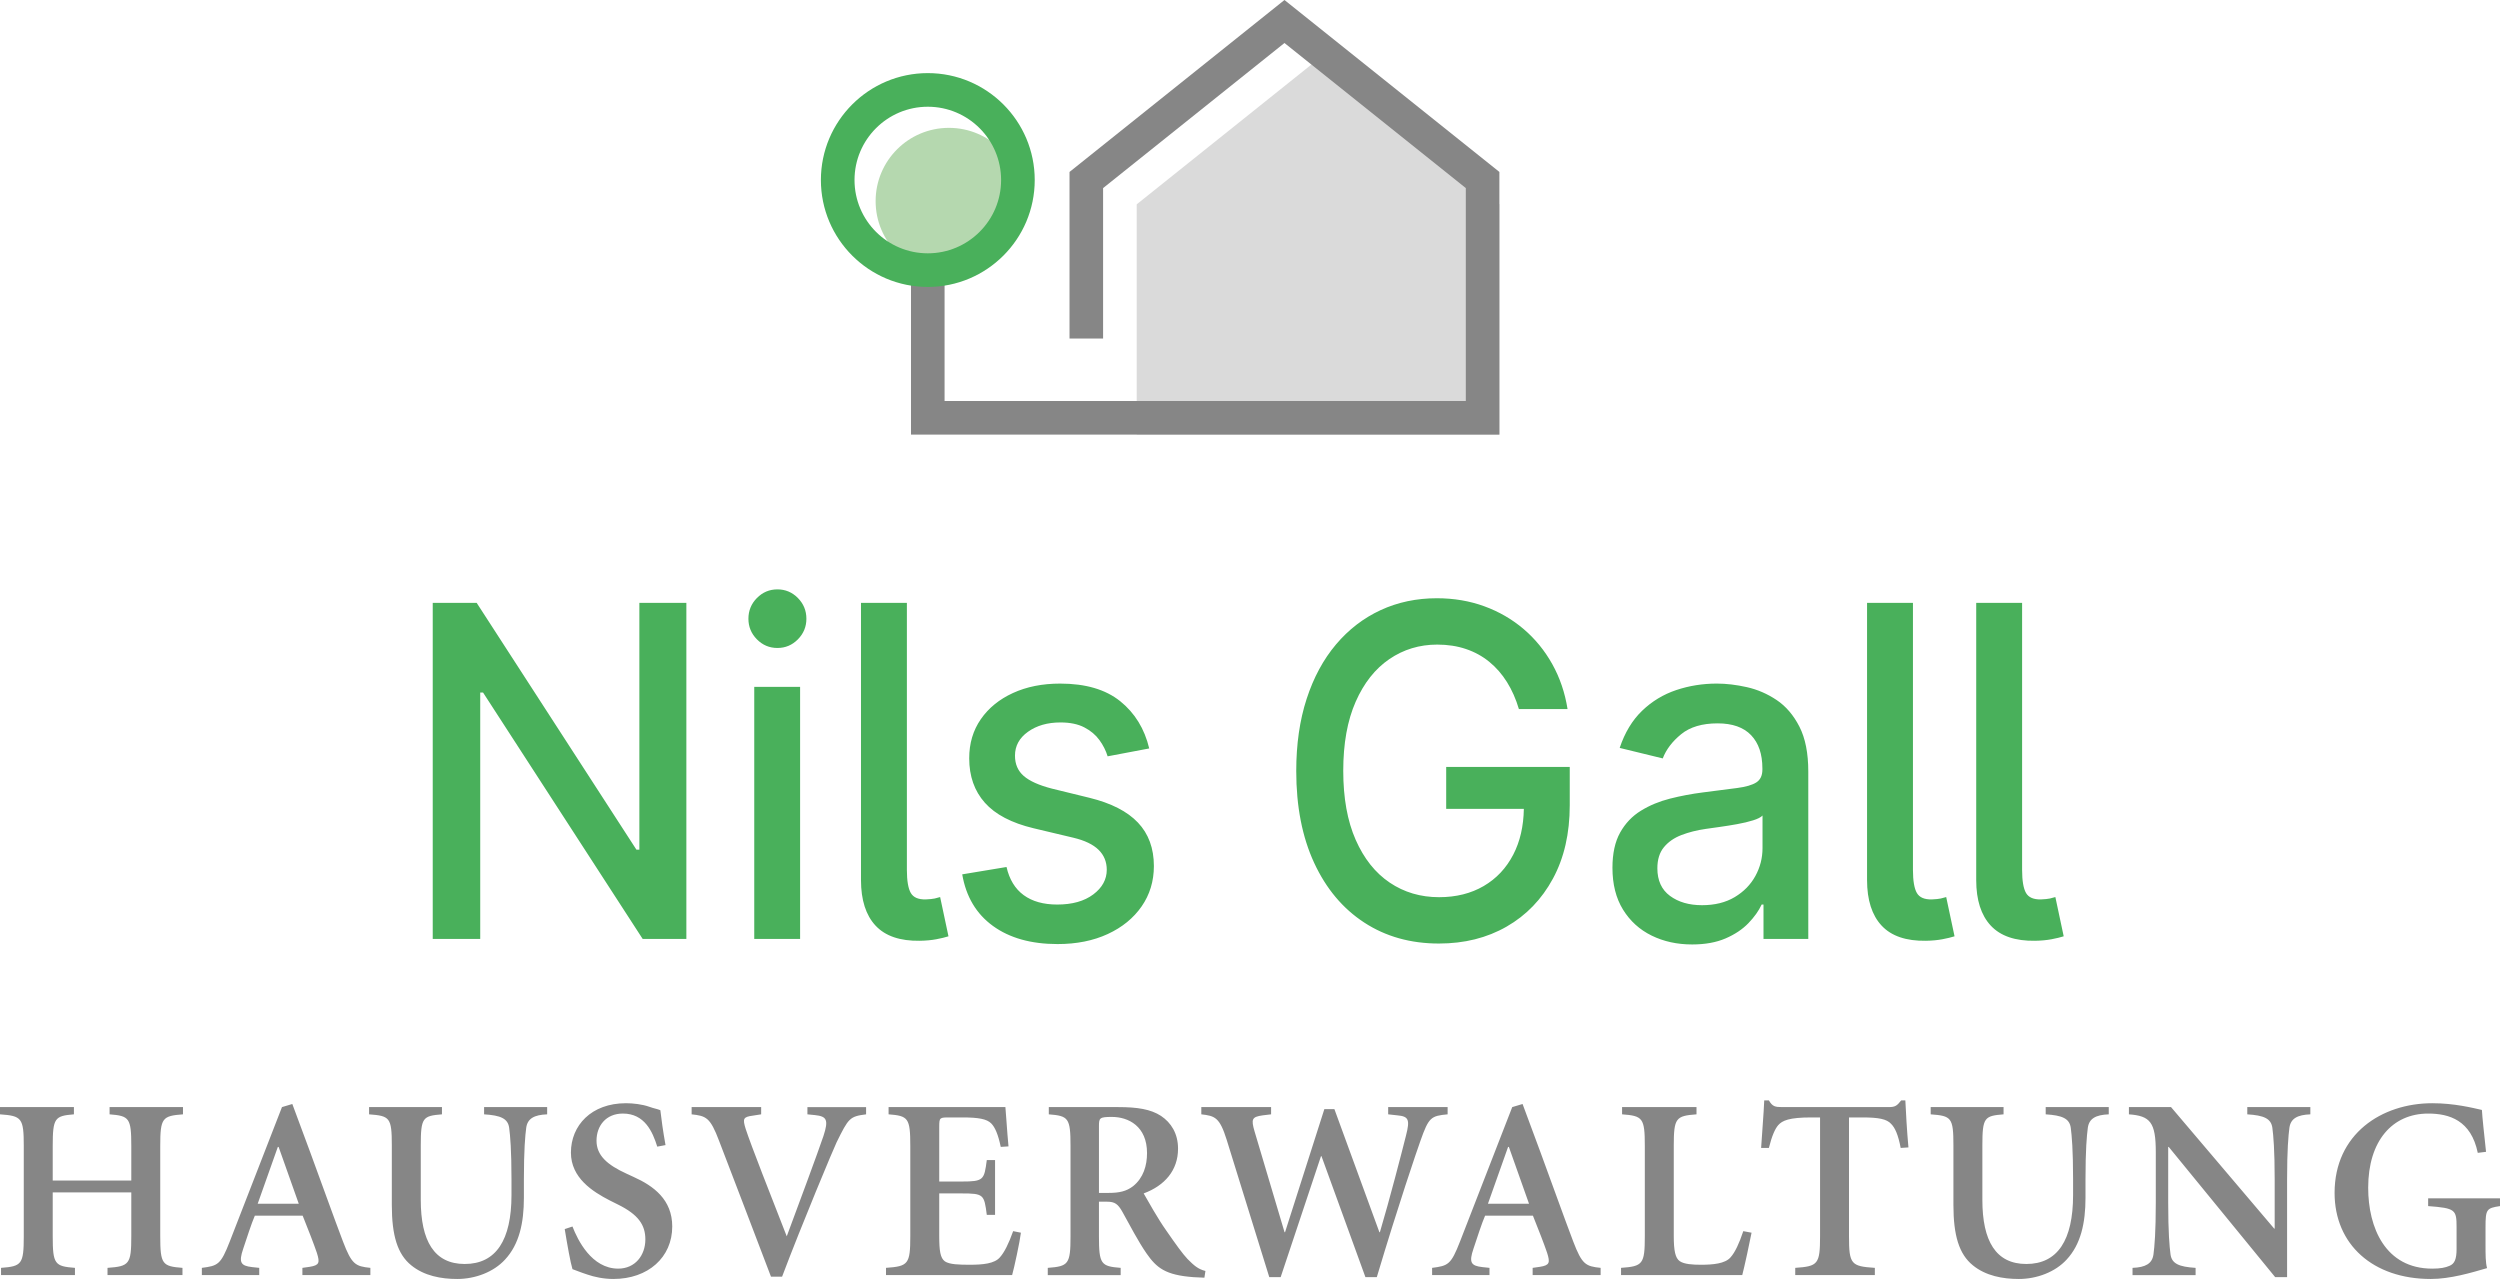 <?xml version="1.0" encoding="UTF-8" standalone="no"?><!DOCTYPE svg PUBLIC "-//W3C//DTD SVG 1.1//EN" "http://www.w3.org/Graphics/SVG/1.1/DTD/svg11.dtd"><svg width="100%" height="100%" viewBox="0 0 2500 1280" version="1.1" xmlns="http://www.w3.org/2000/svg" xmlns:xlink="http://www.w3.org/1999/xlink" xml:space="preserve" xmlns:serif="http://www.serif.com/" style="fill-rule:evenodd;clip-rule:evenodd;stroke-linejoin:round;stroke-miterlimit:2;"><rect id="Logo-Nils-Gall" x="0" y="0" width="2500" height="1279.17" style="fill:none;"/><clipPath id="_clip1"><rect x="0" y="0" width="2500" height="1279.17"/></clipPath><g clip-path="url(#_clip1)"><g id="Finales-Logo" serif:id="Finales Logo"><circle cx="948.912" cy="201.143" r="73.292" style="fill:#b5d8af;"/><path d="M1136.71,434.58l0,-0c0,-0 362.722,-0 362.722,-0c-0,-0 -0,-230.265 -0,-230.265c-0,0 -181.361,-145.088 -181.361,-145.088l-181.361,145.088l0,230.265" style="fill:#dadada;"/><path d="M910.999,259.275l33.574,-0l-0,141.731c-0,-0 521.239,-0 521.239,-0c-0,-0 -0,-212.922 0,-212.922c0,0 -181.361,-145.088 -181.361,-145.088l-181.36,145.088l-0,150.45l-33.574,-0l-0,-166.586l214.934,-171.948l214.935,171.948l-0,262.632l-588.387,-0l-0,-175.305Zm-910.999,847.824l73.919,0l-0,7.237c-19.126,1.551 -21.194,3.618 -21.194,31.532l0,34.633l78.571,0l0,-34.633c0,-27.914 -2.067,-29.981 -21.71,-31.532l0,-7.237l73.402,0l-0,7.237c-20.677,1.551 -22.744,3.618 -22.744,31.532l-0,90.46c-0,27.913 2.067,29.981 22.227,31.532l0,7.237l-74.953,-0l0,-7.237c21.711,-1.551 23.778,-3.619 23.778,-31.532l0,-43.938l-78.571,0l0,43.938c0,27.913 2.068,29.981 22.228,31.532l-0,7.237l-73.919,-0l-0,-7.237c20.676,-1.551 22.744,-3.619 22.744,-31.532l0,-90.46c0,-27.914 -2.068,-29.981 -23.778,-31.532l-0,-7.237Zm281.977,0l10.339,-3.101l17.833,48.073c11.631,31.532 23.003,63.58 32.824,89.426c8.788,23.003 12.406,24.812 27.397,26.363l-0,7.237l-67.975,-0l0,-7.237l7.237,-1.034c9.822,-1.551 10.338,-4.135 7.237,-13.957c-2.585,-7.753 -8.788,-23.778 -14.215,-37.218l-47.815,0c-3.36,7.754 -8.012,22.228 -11.63,33.083c-4.653,13.698 -2.585,17.058 8.787,18.35l7.237,0.776l-0,7.237l-57.378,-0l0,-7.237c16.025,-2.068 18.868,-3.102 27.914,-26.363l52.208,-134.398Zm-4.135,39.803l-20.16,56.86l41.095,0l-20.16,-56.86l-0.775,-0Zm91.235,-39.803l72.885,0l0,7.237c-19.125,1.551 -21.193,3.102 -21.193,31.015l-0,54.534c-0,41.095 13.44,64.098 43.938,64.098c31.273,-0 46.781,-23.778 46.781,-69.008l-0,-15.508c-0,-29.464 -1.293,-43.937 -2.327,-51.691c-1.292,-9.305 -8.529,-12.406 -25.07,-13.44l0,-7.237l63.064,0l-0,7.237c-12.923,0.517 -19.643,4.135 -20.935,13.44c-1.034,7.754 -2.327,22.227 -2.327,51.691l0,18.351c0,25.07 -4.652,46.522 -18.867,61.771c-11.372,12.406 -29.723,19.385 -47.815,19.385c-16.024,-0 -33.082,-3.102 -46.005,-13.699c-13.698,-11.113 -19.384,-29.722 -19.384,-60.22l-0,-59.704c-0,-27.913 -2.068,-29.464 -22.745,-31.015l0,-7.237Zm296.451,37.993l-8.27,1.551c-4.653,-14.99 -12.665,-33.082 -34.375,-33.082c-17.058,-0 -26.363,12.406 -26.363,27.138c0,14.473 10.338,24.036 30.24,33.082l6.72,3.102c20.159,9.046 38.768,22.744 38.768,49.624c0,30.756 -24.036,52.467 -58.928,52.467c-9.822,-0 -19.126,-2.068 -25.846,-4.394c-7.237,-2.326 -11.889,-4.394 -14.99,-5.428c-2.068,-6.72 -5.17,-24.295 -7.754,-40.061l7.754,-2.584c5.169,13.439 19.125,42.128 45.747,42.128c16.799,0 27.138,-13.181 27.138,-29.205c-0,-14.474 -6.979,-24.812 -27.397,-34.892l-8.271,-4.136c-17.058,-8.787 -38.768,-22.485 -38.768,-47.814c-0,-27.138 20.418,-49.366 55.051,-49.366c6.979,0 16.283,1.034 23.52,3.619c4.135,1.551 7.754,2.067 10.855,3.36c1.034,9.046 2.585,20.418 5.169,34.891Zm26.104,-37.993l69.526,0l-0,7.237l-8.271,1.292c-9.821,1.293 -10.338,3.102 -7.237,13.182c5.169,16.024 25.329,67.199 41.095,107.518c10.338,-27.655 32.049,-86.325 36.701,-100.282c5.427,-16.541 3.101,-19.642 -8.271,-20.935l-7.754,-0.775l0,-7.237l58.67,0l0,7.237c-16.541,2.068 -17.575,3.877 -29.464,27.913c-2.584,5.17 -34.633,81.673 -54.534,134.398l-11.114,0c-17.575,-46.522 -42.129,-110.103 -51.95,-135.948c-8.788,-23.261 -12.923,-24.812 -27.397,-26.363l0,-7.237Zm196.945,0l116.823,0c0.517,4.136 1.551,23.261 3.101,39.286l-7.753,0.517c-2.585,-12.406 -5.686,-19.643 -9.563,-23.52c-4.394,-4.394 -12.665,-5.944 -28.689,-5.944l-12.923,-0c-9.821,-0 -10.338,-0 -10.338,9.304l-0,54.793l22.227,0c22.228,0 22.744,-1.551 25.329,-21.452l8.271,0l-0,54.793l-8.271,0c-2.585,-20.418 -3.101,-21.452 -25.329,-21.452l-22.227,0l-0,42.387c-0,14.991 1.034,22.227 5.686,25.587c4.652,3.102 13.957,3.36 24.812,3.36c12.923,0 24.812,-1.033 30.239,-7.495c4.394,-4.911 8.788,-13.698 13.182,-26.104l7.753,1.551c-1.033,8.787 -6.719,35.15 -8.787,42.387l-126.127,-0l-0,-7.237c22.227,-1.551 24.295,-3.619 24.295,-31.532l-0,-90.46c-0,-27.914 -2.068,-29.981 -21.711,-31.532l0,-7.237Zm160.244,0l69.525,0c18.867,0 32.307,2.068 42.645,8.788c10.08,6.72 17.059,17.575 17.059,32.824c-0,21.71 -13.44,36.959 -34.375,44.713c4.135,7.237 14.215,25.329 22.486,36.959c9.821,14.216 16.541,23.52 21.452,28.689c6.203,6.203 10.338,10.08 17.833,11.889l-1.034,6.72l-10.855,-0.517c-28.172,-2.067 -36.959,-9.304 -47.039,-23.778c-8.271,-11.889 -16.8,-28.43 -24.295,-41.87c-4.136,-7.237 -7.237,-9.821 -14.991,-9.821l-8.27,-0l-0,34.633c-0,27.913 2.067,29.981 21.71,31.532l0,7.237l-72.885,-0l-0,-7.237c20.677,-1.551 22.744,-3.619 22.744,-31.532l0,-90.46c0,-27.914 -2.067,-29.981 -21.71,-31.532l-0,-7.237Zm50.141,19.126l-0,66.682l9.821,0c10.338,0 17.575,-1.551 24.295,-6.72c10.338,-8.27 13.957,-20.676 13.957,-33.082c-0,-26.88 -18.609,-36.184 -35.151,-36.184c-12.406,-0 -12.922,1.033 -12.922,9.304Zm225.375,-17.058l10.079,-0l44.972,123.026l0.517,-0c9.563,-32.049 21.969,-80.122 26.104,-96.663c4.135,-16.025 2.585,-19.126 -8.529,-20.16l-9.304,-1.034l-0,-7.237l59.445,0l-0,7.237c-16.8,1.551 -18.868,3.102 -27.138,26.363c-3.877,10.855 -22.228,64.614 -43.68,136.465l-11.372,0l-43.937,-120.958l-0.517,0l-40.32,120.958l-11.372,0l-42.645,-137.499c-6.979,-22.227 -11.631,-23.778 -25.329,-25.329l-0,-7.237l69.783,0l0,7.237l-8.529,1.034c-10.597,1.551 -11.63,3.618 -8.012,16.024l29.981,100.799l0.517,-0l39.286,-123.026Zm187.898,-2.068l10.339,-3.101l17.833,48.073c11.631,31.532 23.003,63.58 32.824,89.426c8.788,23.003 12.406,24.812 27.397,26.363l-0,7.237l-67.975,-0l0,-7.237l7.237,-1.034c9.822,-1.551 10.338,-4.135 7.237,-13.957c-2.585,-7.753 -8.788,-23.778 -14.215,-37.218l-47.815,0c-3.36,7.754 -8.012,22.228 -11.63,33.083c-4.653,13.698 -2.585,17.058 8.787,18.35l7.237,0.776l-0,7.237l-57.378,-0l0,-7.237c16.025,-2.068 18.868,-3.102 27.914,-26.363l52.208,-134.398Zm-4.135,39.803l-20.16,56.86l41.095,0l-20.16,-56.86l-0.775,-0Zm113.98,-39.803l74.435,0l0,7.237c-20.676,1.551 -22.744,3.618 -22.744,31.532l0,89.943c0,14.991 1.551,22.227 5.945,25.329c4.394,3.101 12.923,3.618 21.193,3.618c11.889,0 24.295,-1.033 29.723,-7.495c4.394,-4.911 8.529,-13.698 12.664,-26.104l8.271,1.551c-1.551,8.27 -7.237,34.633 -9.305,42.387l-121.216,-0l-0,-7.237c21.71,-1.551 23.778,-3.619 23.778,-31.532l-0,-90.46c-0,-27.914 -2.068,-29.981 -22.744,-31.532l-0,-7.237Zm146.804,40.837l-7.754,-0c1.034,-17.059 2.584,-34.117 3.101,-47.557l4.653,0c3.618,6.203 6.203,6.72 13.439,6.72l106.485,0c6.72,0 8.271,-1.551 12.406,-6.72l4.135,0c0.517,10.856 1.551,30.498 3.102,47.04l-7.754,0.517c-2.585,-13.44 -5.686,-20.16 -9.563,-24.037c-4.394,-4.911 -12.664,-6.461 -28.689,-6.461l-13.44,-0l0,118.89c0,27.913 2.068,29.981 25.846,31.532l0,7.237l-79.605,-0l0,-7.237c22.745,-1.551 24.812,-3.619 24.812,-31.532l0,-118.89l-8.787,-0c-22.228,-0 -28.948,3.101 -33.083,7.753c-3.101,3.619 -6.203,10.339 -9.304,22.745Zm161.794,-40.837l72.885,0l0,7.237c-19.126,1.551 -21.193,3.102 -21.193,31.015l-0,54.534c-0,41.095 13.439,64.098 43.937,64.098c31.274,-0 46.781,-23.778 46.781,-69.008l0,-15.508c0,-29.464 -1.292,-43.937 -2.326,-51.691c-1.292,-9.305 -8.529,-12.406 -25.07,-13.44l-0,-7.237l63.063,0l0,7.237c-12.923,0.517 -19.642,4.135 -20.935,13.44c-1.034,7.754 -2.326,22.227 -2.326,51.691l0,18.351c0,25.07 -4.652,46.522 -18.867,61.771c-11.372,12.406 -29.723,19.385 -47.815,19.385c-16.024,-0 -33.082,-3.102 -46.005,-13.699c-13.699,-11.113 -19.385,-29.722 -19.385,-60.22l0,-59.704c0,-27.913 -2.067,-29.464 -22.744,-31.015l0,-7.237Zm198.237,0l42.129,0l103.124,121.475l0.517,0l0,-49.107c0,-29.464 -1.292,-43.937 -2.326,-51.691c-1.292,-9.305 -8.529,-12.406 -25.07,-13.44l-0,-7.237l63.063,0l0,7.237c-12.923,0.517 -19.643,4.135 -20.935,13.44c-1.034,7.754 -2.326,22.227 -2.326,51.691l0,97.697l-11.889,0l-106.485,-130.262l-0.516,-0l-0,55.827c-0,29.464 1.292,43.937 2.326,51.691c1.292,9.305 8.529,12.406 25.07,13.44l0,7.237l-63.064,-0l0,-7.237c12.923,-0.517 19.643,-4.135 20.935,-13.44c1.034,-7.754 2.327,-22.227 2.327,-51.691l-0,-50.658c-0,-29.981 -5.686,-36.184 -26.88,-37.735l-0,-7.237Zm356.611,120.183l0,17.834c0,9.304 0,17.575 1.551,23.002c-16.024,4.653 -36.701,10.856 -56.344,10.856c-57.636,-0 -96.146,-34.375 -96.146,-86.067c0,-58.928 47.039,-89.685 97.697,-89.685c22.227,0 40.319,4.653 49.624,6.72c0.517,8.788 2.068,22.228 4.135,41.87l-8.27,1.034c-6.72,-32.565 -28.431,-39.285 -49.624,-39.285c-35.667,-0 -59.962,27.138 -59.962,74.177c-0,39.802 17.058,80.897 64.097,80.897c8.271,0 13.181,-1.034 17.317,-2.843c4.91,-2.067 6.978,-6.461 6.978,-16.8l0,-21.71c0,-17.575 -1.034,-19.126 -28.43,-21.194l-0,-7.753l71.851,-0l0,7.753c-13.44,2.068 -14.474,3.102 -14.474,21.194Z" style="fill:#868686;"/><path d="M927.81,73.113c59.008,-0 106.914,47.907 106.914,106.914c0,59.008 -47.906,106.914 -106.914,106.914c-59.008,0 -106.914,-47.906 -106.914,-106.914c-0,-59.007 47.906,-106.914 106.914,-106.914Zm0,33.622c-40.451,-0 -73.292,32.841 -73.292,73.292c-0,40.451 32.841,73.292 73.292,73.292c40.451,0 73.292,-32.841 73.292,-73.292c0,-40.451 -32.841,-73.292 -73.292,-73.292Zm-241.444,496.109l-0,336.099l-43.684,0l-159.636,-246.428l-2.821,0l0,246.428l-47.487,0l-0,-336.099l43.928,0l159.758,246.823l2.946,-0l-0,-246.823l46.996,0Zm67.884,336.099l0,-252.074l45.86,-0l0,252.074l-45.86,0Zm23.16,-290.968c-7.975,-0 -14.801,-2.872 -20.476,-8.616c-5.675,-5.744 -8.512,-12.609 -8.512,-20.596c-0,-8.096 2.837,-15.016 8.512,-20.76c5.675,-5.744 12.501,-8.616 20.476,-8.616c7.976,-0 14.801,2.872 20.476,8.616c5.675,5.744 8.513,12.664 8.513,20.76c-0,7.987 -2.838,14.852 -8.513,20.596c-5.675,5.744 -12.5,8.616 -20.476,8.616Zm83.585,-45.131l45.891,0l0,267.173c0.021,10.831 1.325,18.484 3.911,22.958c2.587,4.475 7.582,6.625 14.986,6.451c3.967,-0.176 6.953,-0.483 8.957,-0.921c2.004,-0.437 3.804,-0.919 5.398,-1.443l8.345,39.255c-3.231,1.03 -7.259,2.004 -12.086,2.922c-4.826,0.919 -10.328,1.433 -16.505,1.543c-19.816,0.328 -34.581,-4.71 -44.295,-15.115c-9.714,-10.405 -14.581,-25.586 -14.602,-45.542l-0,-277.281Zm288.229,145.6l-41.596,7.877c-1.718,-5.667 -4.448,-11.083 -8.191,-16.247c-3.742,-5.164 -8.778,-9.393 -15.107,-12.686c-6.33,-3.294 -14.27,-4.94 -23.821,-4.94c-12.984,-0 -23.822,3.107 -32.514,9.322c-8.691,6.215 -13.027,14.18 -13.008,23.895c-0.019,8.446 2.901,15.218 8.759,20.316c5.859,5.098 15.25,9.31 28.174,12.637l37.549,9.19c21.677,5.316 37.828,13.571 48.452,24.764c10.624,11.193 15.946,25.695 15.967,43.506c-0.021,15.143 -4.106,28.583 -12.256,40.323c-8.15,11.739 -19.449,20.951 -33.897,27.636c-14.448,6.685 -31.171,10.027 -50.169,10.027c-26.422,0 -47.962,-6.039 -64.619,-18.118c-16.657,-12.078 -26.897,-29.278 -30.722,-51.598l44.297,-7.352c2.843,12.452 8.553,21.823 17.132,28.113c8.579,6.29 19.76,9.435 33.543,9.435c15.052,0 27.072,-3.369 36.06,-10.108c8.987,-6.739 13.492,-14.966 13.513,-24.681c-0.021,-7.966 -2.756,-14.619 -8.206,-19.957c-5.45,-5.339 -13.84,-9.365 -25.171,-12.078l-39.754,-9.454c-22.067,-5.272 -38.326,-13.784 -48.775,-25.535c-10.45,-11.751 -15.665,-26.564 -15.644,-44.441c-0.021,-14.879 3.849,-27.915 11.61,-39.108c7.761,-11.193 18.487,-19.924 32.179,-26.192c13.691,-6.269 29.402,-9.403 47.133,-9.403c25.461,-0 45.498,5.886 60.109,17.658c14.612,11.773 24.27,27.505 28.973,47.199Zm374.616,60.393l-77.651,-0l0,-41.882l123.563,-0l0,38.204c0,28.272 -5.609,52.763 -16.826,73.473c-11.217,20.711 -26.657,36.706 -46.32,47.986c-19.663,11.28 -42.215,16.92 -67.657,16.92c-28.364,0 -53.262,-6.991 -74.694,-20.973c-21.432,-13.981 -38.125,-33.872 -50.078,-59.671c-11.953,-25.798 -17.93,-56.422 -17.93,-91.87c0,-26.827 3.472,-50.896 10.414,-72.208c6.943,-21.313 16.734,-39.447 29.372,-54.403c12.639,-14.957 27.517,-26.39 44.633,-34.299c17.117,-7.91 35.85,-11.865 56.198,-11.865c16.974,-0 32.808,2.686 47.502,8.058c14.694,5.372 27.793,12.965 39.296,22.778c11.503,9.813 21.038,21.493 28.605,35.038c7.567,13.545 12.659,28.523 15.276,44.934l-48.653,0c-2.965,-10 -6.922,-18.967 -11.871,-26.899c-4.949,-7.932 -10.854,-14.704 -17.715,-20.316c-6.861,-5.612 -14.653,-9.89 -23.375,-12.833c-8.721,-2.943 -18.287,-4.414 -28.696,-4.414c-17.752,-0 -33.729,4.847 -47.932,14.54c-14.203,9.694 -25.429,23.928 -33.681,42.701c-8.251,18.774 -12.377,41.749 -12.377,68.927c0,27.22 4.142,50.239 12.424,69.057c8.282,18.818 19.632,33.085 34.049,42.8c14.417,9.715 30.869,14.572 49.358,14.572c16.993,0 31.854,-3.708 44.585,-11.126c12.73,-7.417 22.613,-17.931 29.649,-31.541c6.725,-13.01 10.236,-28.24 10.532,-45.688Zm168.246,135.619c-14.95,0 -28.442,-2.959 -40.476,-8.877c-12.035,-5.918 -21.57,-14.578 -28.606,-25.978c-7.035,-11.401 -10.553,-25.339 -10.553,-41.815c0,-14.312 2.567,-26.058 7.7,-35.237c5.134,-9.179 12.046,-16.449 20.738,-21.81c8.691,-5.361 18.4,-9.398 29.126,-12.111c10.726,-2.713 21.683,-4.78 32.87,-6.203c14.09,-1.794 25.516,-3.266 34.279,-4.415c8.762,-1.149 15.158,-3.02 19.186,-5.612c4.029,-2.592 6.043,-6.865 6.043,-12.817l0,-1.182c0,-14.266 -3.762,-25.338 -11.288,-33.215c-7.525,-7.877 -18.69,-11.816 -33.496,-11.816c-15.44,0 -27.593,3.616 -36.459,10.847c-8.865,7.231 -14.995,15.3 -18.391,24.206l-43.068,-10.503c5.113,-15.317 12.592,-27.707 22.439,-37.171c9.847,-9.464 21.222,-16.356 34.127,-20.678c12.904,-4.322 26.442,-6.482 40.614,-6.482c9.428,-0 19.429,1.187 30.002,3.561c10.574,2.375 20.503,6.675 29.787,12.9c9.284,6.225 16.876,15.109 22.776,26.651c5.901,11.543 8.851,26.493 8.851,44.851l-0,167.393l-44.789,0l-0,-34.396l-1.841,-0c-2.903,6.256 -7.315,12.459 -13.236,18.608c-5.921,6.149 -13.539,11.237 -22.853,15.263c-9.315,4.025 -20.475,6.038 -33.482,6.038Zm9.938,-39.256c12.742,0 23.627,-2.691 32.656,-8.073c9.028,-5.382 15.925,-12.417 20.69,-21.104c4.765,-8.686 7.148,-17.997 7.148,-27.931l-0,-32.56c-1.678,1.773 -4.832,3.381 -9.464,4.824c-4.632,1.444 -9.908,2.702 -15.828,3.775c-5.92,1.073 -11.708,2.003 -17.363,2.79c-5.655,0.787 -10.374,1.454 -14.158,2.001c-8.833,1.27 -16.916,3.311 -24.248,6.122c-7.332,2.812 -13.18,6.87 -17.546,12.177c-4.366,5.306 -6.549,12.335 -6.549,21.088c0,12.166 4.203,21.357 12.607,27.57c8.405,6.214 19.09,9.321 32.055,9.321Zm165.036,-302.356l45.891,0l-0,267.173c0.021,10.831 1.324,18.484 3.911,22.958c2.587,4.475 7.582,6.625 14.986,6.451c3.967,-0.176 6.952,-0.483 8.957,-0.921c2.004,-0.437 3.803,-0.919 5.398,-1.443l8.345,39.255c-3.231,1.03 -7.26,2.004 -12.086,2.922c-4.827,0.919 -10.328,1.433 -16.505,1.543c-19.816,0.328 -34.581,-4.71 -44.295,-15.115c-9.714,-10.405 -14.582,-25.586 -14.602,-45.542l-0,-277.281Zm109.156,0l45.891,0l0,267.173c0.021,10.831 1.325,18.484 3.911,22.958c2.587,4.475 7.582,6.625 14.986,6.451c3.967,-0.176 6.953,-0.483 8.957,-0.921c2.004,-0.437 3.804,-0.919 5.398,-1.443l8.345,39.255c-3.231,1.03 -7.259,2.004 -12.086,2.922c-4.826,0.919 -10.328,1.433 -16.505,1.543c-19.816,0.328 -34.581,-4.71 -44.295,-15.115c-9.714,-10.405 -14.581,-25.586 -14.602,-45.542l-0,-277.281Z" style="fill:#49b05b;"/></g></g></svg>